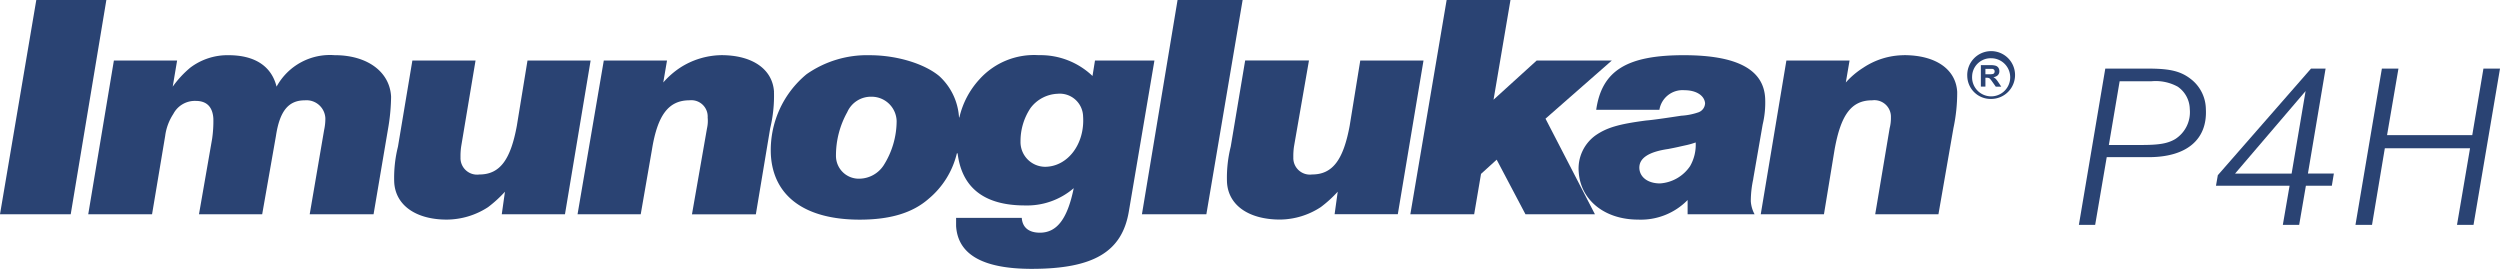 <svg id="imunoglukan_Logo" data-name="imunoglukan Logo" xmlns="http://www.w3.org/2000/svg" xmlns:xlink="http://www.w3.org/1999/xlink" width="296.18" height="31.851" viewBox="0 0 296.18 31.851">
  <defs>
    <clipPath id="clip-path">
      <rect id="Rectángulo_1" data-name="Rectángulo 1" width="296.18" height="31.851" fill="#2a4373"/>
    </clipPath>
  </defs>
  <g id="Grupo_3" data-name="Grupo 3">
    <path id="Trazado_1" data-name="Trazado 1" d="M4.3,0,0,25.383H8.378L12.6,0Z" transform="translate(0 0)" fill="#2a4373"/>
    <g id="Grupo_2" data-name="Grupo 2" transform="translate(0 0)">
      <g id="Grupo_1" data-name="Grupo 1" transform="translate(0 0)" clip-path="url(#clip-path)">
        <path id="Trazado_2" data-name="Trazado 2" d="M644.2,36.409a4.665,4.665,0,0,1-3.556,2.039c-1.408,0-2.369-.708-2.445-1.759-.074-1.2,1.038-1.972,3.41-2.319,1.112-.212,1.039-.212,2-.424a8.924,8.924,0,0,0,1.261-.352,5.066,5.066,0,0,1-.668,2.814m7.49,1.477,1.112-6.4a11.225,11.225,0,0,0,.3-3.092c-.155-3.445-3.339-5.136-9.643-5.136-6.74,0-9.708,1.827-10.375,6.467h7.486a2.778,2.778,0,0,1,2.968-2.318c1.4,0,2.37.631,2.444,1.546a1.181,1.181,0,0,1-.74,1.055,7.48,7.48,0,0,1-2.078.419c-.958.145-3.263.5-4.15.566-3.261.423-4.67.845-6,1.759a4.838,4.838,0,0,0-2,4.36c.225,3.3,3.046,5.624,7.042,5.624a7.74,7.74,0,0,0,5.857-2.319V42.1h7.934a3.707,3.707,0,0,1-.447-1.547,12.337,12.337,0,0,1,.3-2.669" transform="translate(-443.98 -16.718)" fill="#2a4373"/>
        <path id="Trazado_3" data-name="Trazado 3" d="M587.615,7.171h-8.9l-5.111,4.641L575.61,0h-7.563l-4.3,25.384h7.561l.813-4.784,1.853-1.684,3.412,6.468h8.229L579.76,14.059Z" transform="translate(-396.661 0)" fill="#2a4373"/>
        <path id="Trazado_4" data-name="Trazado 4" d="M506.191,25.5l-1.256,7.737C504.19,37.247,502.926,39,500.485,39a1.964,1.964,0,0,1-2.224-2.039,7.827,7.827,0,0,1,.076-1.263l1.776-10.2h-7.559l-1.709,10.2a15.174,15.174,0,0,0-.444,4.214c.147,2.747,2.59,4.431,6.3,4.431a8.943,8.943,0,0,0,4.811-1.476,14.175,14.175,0,0,0,2.007-1.826l-.369,2.669h7.488L513.683,25.5l-7.492,0" transform="translate(-345.037 -18.331)" fill="#2a4373"/>
        <path id="Trazado_5" data-name="Trazado 5" d="M720.769,23.257a8.807,8.807,0,0,0-4.817,1.478,9.686,9.686,0,0,0-2.075,1.755l.444-2.6h-7.484L703.8,42.1h7.488l1.259-7.663c.744-4.148,2-5.835,4.449-5.835a1.964,1.964,0,0,1,2.225,2.037,4.789,4.789,0,0,1-.15,1.265L717.36,42.1h7.491l1.776-10.2a20.2,20.2,0,0,0,.447-4.287c-.146-2.67-2.517-4.361-6.3-4.361" transform="translate(-495.2 -16.718)" fill="#2a4373"/>
        <path id="Trazado_6" data-name="Trazado 6" d="M254.138,27.605c-.152-2.669-2.522-4.362-6.233-4.362a9.246,9.246,0,0,0-4.888,1.482,9.837,9.837,0,0,0-2,1.754l.443-2.6H233.97l-3.108,18.212h7.484l1.331-7.663c.669-4.149,2-5.837,4.452-5.837a1.935,1.935,0,0,1,2.148,2.037A3.972,3.972,0,0,1,246.2,31.9l-1.783,10.2h7.568l1.7-10.2a16.328,16.328,0,0,0,.447-4.29" transform="translate(-162.438 -16.708)" fill="#2a4373"/>
        <path id="Trazado_7" data-name="Trazado 7" d="M64.476,23.257a7.2,7.2,0,0,0-6.892,3.726c-.594-2.388-2.523-3.726-5.707-3.726a7.324,7.324,0,0,0-4.522,1.481,11.94,11.94,0,0,0-2.075,2.245L45.8,23.89h-7.49L35.272,42.1h7.56l1.555-9.282a6.192,6.192,0,0,1,.965-2.6,2.876,2.876,0,0,1,2.67-1.545c1.336,0,2,.771,2.074,2.107a14.537,14.537,0,0,1-.148,2.389L48.392,42.1H55.88L57.51,32.82c.446-2.95,1.483-4.216,3.413-4.216a2.237,2.237,0,0,1,2.441,2.106,6.264,6.264,0,0,1-.146,1.408L61.509,42.1h7.566l1.776-10.476a23.332,23.332,0,0,0,.3-3.448c-.145-2.951-2.82-4.921-6.673-4.921" transform="translate(-24.818 -16.718)" fill="#2a4373"/>
        <path id="Trazado_8" data-name="Trazado 8" d="M173.309,25.507l-1.264,7.737c-.739,4.008-2,5.765-4.449,5.765a1.964,1.964,0,0,1-2.223-2.039,7.95,7.95,0,0,1,.075-1.263l1.706-10.2H159.67l-1.707,10.2a15.268,15.268,0,0,0-.445,4.214c.149,2.747,2.591,4.431,6.226,4.431a9.043,9.043,0,0,0,4.893-1.476,14.576,14.576,0,0,0,2-1.826l-.376,2.669h7.487l3.039-18.212h-7.483" transform="translate(-110.815 -18.336)" fill="#2a4373"/>
        <path id="Trazado_9" data-name="Trazado 9" d="M460.674,0l-4.221,25.384h7.633L468.383,0Z" transform="translate(-321.166 0)" fill="#2a4373"/>
        <path id="Trazado_10" data-name="Trazado 10" d="M340.575,36.468a2.933,2.933,0,0,1-2.888-3.024,7.041,7.041,0,0,1,1.188-3.94,4.216,4.216,0,0,1,3.184-1.686A2.765,2.765,0,0,1,345.1,30.49c.225,3.306-1.853,5.978-4.523,5.978m-19.127-.141a3.486,3.486,0,0,1-2.812,1.549,2.7,2.7,0,0,1-2.815-2.679,10.52,10.52,0,0,1,1.336-5.2,3.06,3.06,0,0,1,2.886-1.83,2.965,2.965,0,0,1,2.966,2.885,9.858,9.858,0,0,1-1.561,5.275M346.509,23.88l-.294,1.829a8.928,8.928,0,0,0-6.382-2.465,8.7,8.7,0,0,0-7.037,2.889,9.95,9.95,0,0,0-2.351,4.481H330.4a7.224,7.224,0,0,0-2.348-4.9c-1.782-1.475-5.042-2.465-8.227-2.465a12.48,12.48,0,0,0-7.488,2.253,11.663,11.663,0,0,0-4.226,9.564c.292,4.925,4.076,7.664,10.526,7.664,3.557,0,6.227-.775,8.152-2.46a10.041,10.041,0,0,0,3.358-5.4h.087c.5,4.092,3.168,6.177,7.971,6.177A8.468,8.468,0,0,0,343.991,39c-.746,3.658-2,5.275-4.009,5.275-1.329,0-2.072-.634-2.147-1.757h-7.78V43.5c.219,3.374,3.183,5.059,8.967,5.059,7.34,0,10.676-2.037,11.49-6.751l3.04-17.929Z" transform="translate(-216.784 -16.708)" fill="#2a4373"/>
        <path id="Trazado_11" data-name="Trazado 11" d="M838.377,37.955c2.078,0,3.094-.165,4-.694a3.781,3.781,0,0,0,1.733-3.552,3.29,3.29,0,0,0-1.431-2.663,5.424,5.424,0,0,0-3.107-.64H835.8l-1.278,7.55h3.858M832.9,47.423H830.97L834.1,28.906h5.059c2.724,0,4,.329,5.266,1.392a4.58,4.58,0,0,1,1.59,3.411c.194,3.611-2.29,5.688-6.771,5.688h-4.974Z" transform="translate(-584.682 -20.779)" fill="#2a4373"/>
        <path id="Trazado_12" data-name="Trazado 12" d="M896.4,31.569l-8.355,9.774h6.7Zm-.761,15.854h-1.936l.8-4.639h-8.72l.219-1.249,11.041-12.63h1.726l-2.093,12.437h3.072l-.239,1.441h-3.074Z" transform="translate(-623.252 -20.779)" fill="#2a4373"/>
        <path id="Trazado_13" data-name="Trazado 13" d="M945.006,38.346l-1.518,9.077h-1.961l3.13-18.517h1.963l-1.35,7.884h10.094l1.324-7.884h1.963l-3.138,18.517h-1.957l1.545-9.077Z" transform="translate(-662.471 -20.779)" fill="#2a4373"/>
        <path id="Trazado_14" data-name="Trazado 14" d="M792.342,28.535h.4a1.942,1.942,0,0,0,.487-.034.26.26,0,0,0,.147-.108.287.287,0,0,0,.054-.188.27.27,0,0,0-.068-.207.333.333,0,0,0-.2-.1c-.046,0-.178,0-.4,0h-.423v.644M791.8,30V27.456h1.138a1.951,1.951,0,0,1,.628.073.618.618,0,0,1,.315.242.731.731,0,0,1,.11.4.646.646,0,0,1-.177.47.867.867,0,0,1-.533.236,1.34,1.34,0,0,1,.294.215,3.554,3.554,0,0,1,.312.416l.327.494h-.648l-.392-.552a3.985,3.985,0,0,0-.288-.376.375.375,0,0,0-.163-.1.939.939,0,0,0-.273-.029h-.11V30Z" transform="translate(-557.123 -19.737)" fill="#2a4373"/>
        <path id="Trazado_15" data-name="Trazado 15" d="M786.934,25.289a2.258,2.258,0,1,0,2.253-2.136,2.2,2.2,0,0,0-2.253,2.136m-.573,0a2.832,2.832,0,1,1,2.827,2.685,2.762,2.762,0,0,1-2.827-2.685" transform="translate(-553.294 -16.253)" fill="#2a4373"/>
      </g>
    </g>
  </g>
</svg>
